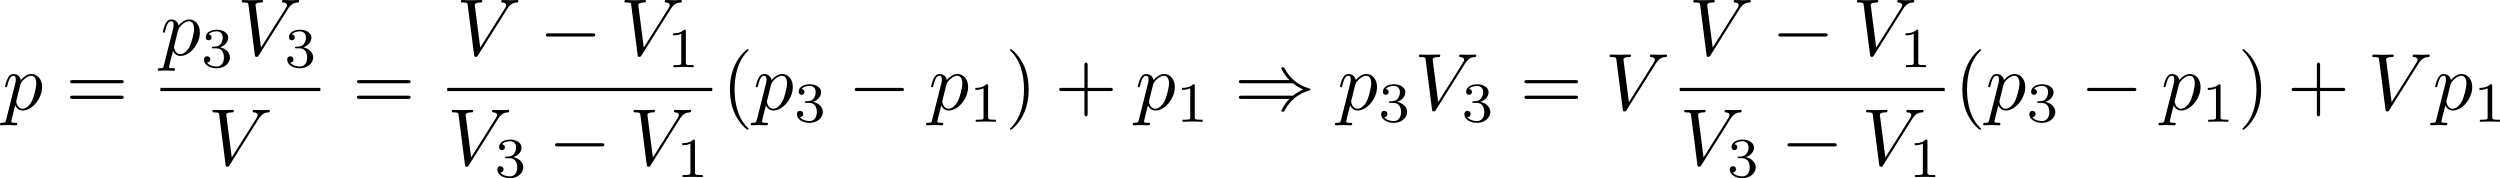 <?xml version='1.0' encoding='UTF-8'?>
<!-- This file was generated by dvisvgm 2.13.3 -->
<svg version='1.1' xmlns='http://www.w3.org/2000/svg' xmlns:xlink='http://www.w3.org/1999/xlink' width='617.657pt' height='44.024pt' viewBox='214.092 794.112 617.657 44.024'>
<defs>
<path id='g5-49' d='M2.336-4.435C2.336-4.624 2.322-4.631 2.127-4.631C1.681-4.191 1.046-4.184 .76-4.184V-3.933C.928-3.933 1.388-3.933 1.771-4.129V-.572C1.771-.342 1.771-.251 1.074-.251H.809V0C.934-.007 1.792-.028 2.05-.028C2.267-.028 3.145-.007 3.299 0V-.251H3.034C2.336-.251 2.336-.342 2.336-.572V-4.435Z'/>
<path id='g5-51' d='M1.904-2.329C2.448-2.329 2.838-1.953 2.838-1.206C2.838-.342 2.336-.084 1.932-.084C1.653-.084 1.039-.16 .746-.572C1.074-.586 1.151-.816 1.151-.962C1.151-1.186 .983-1.346 .767-1.346C.572-1.346 .377-1.227 .377-.941C.377-.286 1.102 .139 1.946 .139C2.915 .139 3.585-.509 3.585-1.206C3.585-1.75 3.138-2.294 2.371-2.455C3.103-2.72 3.368-3.243 3.368-3.668C3.368-4.219 2.734-4.631 1.96-4.631S.593-4.254 .593-3.696C.593-3.459 .746-3.327 .955-3.327C1.172-3.327 1.311-3.487 1.311-3.682C1.311-3.884 1.172-4.031 .955-4.045C1.2-4.352 1.681-4.428 1.939-4.428C2.253-4.428 2.692-4.275 2.692-3.668C2.692-3.375 2.594-3.055 2.413-2.838C2.183-2.573 1.988-2.559 1.639-2.538C1.465-2.525 1.451-2.525 1.416-2.518C1.402-2.518 1.346-2.504 1.346-2.427C1.346-2.329 1.409-2.329 1.527-2.329H1.904Z'/>
<path id='g4-40' d='M3.298 2.391C3.298 2.361 3.298 2.341 3.128 2.172C1.883 .917 1.564-.966 1.564-2.491C1.564-4.224 1.943-5.958 3.168-7.203C3.298-7.323 3.298-7.342 3.298-7.372C3.298-7.442 3.258-7.472 3.198-7.472C3.098-7.472 2.202-6.795 1.614-5.529C1.106-4.433 .986-3.328 .986-2.491C.986-1.714 1.096-.508 1.644 .618C2.242 1.843 3.098 2.491 3.198 2.491C3.258 2.491 3.298 2.461 3.298 2.391Z'/>
<path id='g4-41' d='M2.879-2.491C2.879-3.268 2.77-4.473 2.222-5.599C1.624-6.824 .767-7.472 .667-7.472C.608-7.472 .568-7.432 .568-7.372C.568-7.342 .568-7.323 .757-7.143C1.733-6.157 2.301-4.573 2.301-2.491C2.301-.787 1.933 .966 .697 2.222C.568 2.341 .568 2.361 .568 2.391C.568 2.451 .608 2.491 .667 2.491C.767 2.491 1.664 1.813 2.252 .548C2.76-.548 2.879-1.654 2.879-2.491Z'/>
<path id='g4-43' d='M4.075-2.291H6.854C6.994-2.291 7.183-2.291 7.183-2.491S6.994-2.69 6.854-2.69H4.075V-5.479C4.075-5.619 4.075-5.808 3.875-5.808S3.676-5.619 3.676-5.479V-2.69H.887C.747-2.69 .558-2.69 .558-2.491S.747-2.291 .887-2.291H3.676V.498C3.676 .638 3.676 .827 3.875 .827S4.075 .638 4.075 .498V-2.291Z'/>
<path id='g4-61' d='M6.844-3.258C6.994-3.258 7.183-3.258 7.183-3.457S6.994-3.656 6.854-3.656H.887C.747-3.656 .558-3.656 .558-3.457S.747-3.258 .897-3.258H6.844ZM6.854-1.325C6.994-1.325 7.183-1.325 7.183-1.524S6.994-1.724 6.844-1.724H.897C.747-1.724 .558-1.724 .558-1.524S.747-1.325 .887-1.325H6.854Z'/>
<path id='g1-0' d='M6.565-2.291C6.735-2.291 6.914-2.291 6.914-2.491S6.735-2.69 6.565-2.69H1.176C1.006-2.69 .827-2.69 .827-2.491S1.006-2.291 1.176-2.291H6.565Z'/>
<path id='g1-41' d='M7.233-3.258C7.651-2.899 8.159-2.64 8.488-2.491C8.13-2.331 7.641-2.072 7.233-1.724H.907C.737-1.724 .548-1.724 .548-1.524S.727-1.325 .897-1.325H6.785C6.306-.867 5.788 .01 5.788 .139C5.788 .249 5.918 .249 5.978 .249C6.057 .249 6.127 .249 6.167 .169C6.376-.209 6.655-.737 7.303-1.315C7.99-1.923 8.658-2.192 9.176-2.341C9.345-2.401 9.355-2.411 9.375-2.431C9.395-2.441 9.395-2.471 9.395-2.491S9.395-2.531 9.385-2.55L9.355-2.57C9.335-2.58 9.325-2.59 9.136-2.65C7.791-3.049 6.795-3.955 6.237-5.021C6.127-5.22 6.117-5.23 5.978-5.23C5.918-5.23 5.788-5.23 5.788-5.121C5.788-4.991 6.296-4.125 6.785-3.656H.897C.727-3.656 .548-3.656 .548-3.457S.737-3.258 .907-3.258H7.233Z'/>
<path id='g2-86' d='M6.257-5.669C6.745-6.446 7.163-6.476 7.532-6.496C7.651-6.506 7.661-6.675 7.661-6.685C7.661-6.765 7.611-6.804 7.532-6.804C7.273-6.804 6.984-6.775 6.715-6.775C6.386-6.775 6.047-6.804 5.729-6.804C5.669-6.804 5.539-6.804 5.539-6.615C5.539-6.506 5.629-6.496 5.699-6.496C5.968-6.476 6.157-6.376 6.157-6.167C6.157-6.017 6.007-5.798 6.007-5.788L2.949-.927L2.271-6.197C2.271-6.366 2.501-6.496 2.959-6.496C3.098-6.496 3.208-6.496 3.208-6.695C3.208-6.785 3.128-6.804 3.068-6.804C2.67-6.804 2.242-6.775 1.833-6.775C1.654-6.775 1.465-6.785 1.285-6.785S.917-6.804 .747-6.804C.677-6.804 .558-6.804 .558-6.615C.558-6.496 .648-6.496 .807-6.496C1.365-6.496 1.375-6.406 1.405-6.157L2.192-.01C2.222 .189 2.262 .219 2.391 .219C2.55 .219 2.59 .169 2.67 .04L6.257-5.669Z'/>
<path id='g2-112' d='M.448 1.215C.369 1.554 .349 1.624-.09 1.624C-.209 1.624-.319 1.624-.319 1.813C-.319 1.893-.269 1.933-.189 1.933C.08 1.933 .369 1.903 .648 1.903C.976 1.903 1.315 1.933 1.634 1.933C1.684 1.933 1.813 1.933 1.813 1.733C1.813 1.624 1.714 1.624 1.574 1.624C1.076 1.624 1.076 1.554 1.076 1.465C1.076 1.345 1.494-.279 1.564-.528C1.694-.239 1.973 .11 2.481 .11C3.636 .11 4.882-1.345 4.882-2.809C4.882-3.746 4.314-4.403 3.557-4.403C3.059-4.403 2.58-4.045 2.252-3.656C2.152-4.194 1.724-4.403 1.355-4.403C.897-4.403 .707-4.015 .618-3.836C.438-3.497 .309-2.899 .309-2.869C.309-2.77 .408-2.77 .428-2.77C.528-2.77 .538-2.78 .598-2.999C.767-3.706 .966-4.184 1.325-4.184C1.494-4.184 1.634-4.105 1.634-3.726C1.634-3.497 1.604-3.387 1.564-3.218L.448 1.215ZM2.202-3.108C2.271-3.377 2.54-3.656 2.72-3.806C3.068-4.115 3.357-4.184 3.527-4.184C3.925-4.184 4.164-3.836 4.164-3.248S3.836-1.514 3.656-1.136C3.318-.438 2.839-.11 2.471-.11C1.813-.11 1.684-.936 1.684-.996C1.684-1.016 1.684-1.036 1.714-1.156L2.202-3.108Z'/>
</defs>
<g id='page8' transform='matrix(2 0 0 2 0 0)'>
<use x='107.365' y='410.6' xlink:href='#g2-112'/>
<use x='115.144' y='410.6' xlink:href='#g4-61'/>
<use x='126.856' y='403.861' xlink:href='#g2-112'/>
<use x='131.868' y='405.355' xlink:href='#g5-51'/>
<use x='136.338' y='403.861' xlink:href='#g2-86'/>
<use x='142.149' y='405.355' xlink:href='#g5-51'/>
<rect x='126.856' y='407.911' height='.398' width='19.763'/>
<use x='132.725' y='417.434' xlink:href='#g2-86'/>
<use x='150.582' y='410.6' xlink:href='#g4-61'/>
<use x='163.421' y='403.861' xlink:href='#g2-86'/>
<use x='173.66' y='403.861' xlink:href='#g1-0'/>
<use x='183.623' y='403.861' xlink:href='#g2-86'/>
<use x='189.434' y='405.355' xlink:href='#g5-49'/>
<rect x='162.293' y='407.911' height='.398' width='32.738'/>
<use x='162.293' y='417.434' xlink:href='#g2-86'/>
<use x='168.105' y='418.929' xlink:href='#g5-51'/>
<use x='174.788' y='417.434' xlink:href='#g1-0'/>
<use x='184.751' y='417.434' xlink:href='#g2-86'/>
<use x='190.562' y='418.929' xlink:href='#g5-49'/>
<use x='196.227' y='410.6' xlink:href='#g4-40'/>
<use x='200.101' y='410.6' xlink:href='#g2-112'/>
<use x='205.114' y='412.095' xlink:href='#g5-51'/>
<use x='211.797' y='410.6' xlink:href='#g1-0'/>
<use x='221.76' y='410.6' xlink:href='#g2-112'/>
<use x='226.772' y='412.095' xlink:href='#g5-49'/>
<use x='231.241' y='410.6' xlink:href='#g4-41'/>
<use x='237.33' y='410.6' xlink:href='#g4-43'/>
<use x='247.292' y='410.6' xlink:href='#g2-112'/>
<use x='252.305' y='412.095' xlink:href='#g5-49'/>
<use x='259.541' y='410.6' xlink:href='#g1-41'/>
<use x='272.271' y='410.6' xlink:href='#g2-112'/>
<use x='277.284' y='412.095' xlink:href='#g5-51'/>
<use x='281.753' y='410.6' xlink:href='#g2-86'/>
<use x='287.565' y='412.095' xlink:href='#g5-51'/>
<use x='294.802' y='410.6' xlink:href='#g4-61'/>
<use x='305.318' y='410.6' xlink:href='#g2-86'/>
<use x='315.666' y='403.861' xlink:href='#g2-86'/>
<use x='325.906' y='403.861' xlink:href='#g1-0'/>
<use x='335.868' y='403.861' xlink:href='#g2-86'/>
<use x='341.68' y='405.355' xlink:href='#g5-49'/>
<rect x='314.539' y='407.911' height='.398' width='32.738'/>
<use x='314.539' y='417.434' xlink:href='#g2-86'/>
<use x='320.35' y='418.929' xlink:href='#g5-51'/>
<use x='327.033' y='417.434' xlink:href='#g1-0'/>
<use x='336.996' y='417.434' xlink:href='#g2-86'/>
<use x='342.808' y='418.929' xlink:href='#g5-49'/>
<use x='348.472' y='410.6' xlink:href='#g4-40'/>
<use x='352.347' y='410.6' xlink:href='#g2-112'/>
<use x='357.359' y='412.095' xlink:href='#g5-51'/>
<use x='364.042' y='410.6' xlink:href='#g1-0'/>
<use x='374.005' y='410.6' xlink:href='#g2-112'/>
<use x='379.018' y='412.095' xlink:href='#g5-49'/>
<use x='383.487' y='410.6' xlink:href='#g4-41'/>
<use x='389.575' y='410.6' xlink:href='#g4-43'/>
<use x='399.538' y='410.6' xlink:href='#g2-86'/>
<use x='407.563' y='410.6' xlink:href='#g2-112'/>
<use x='412.576' y='412.095' xlink:href='#g5-49'/>
</g>
</svg>